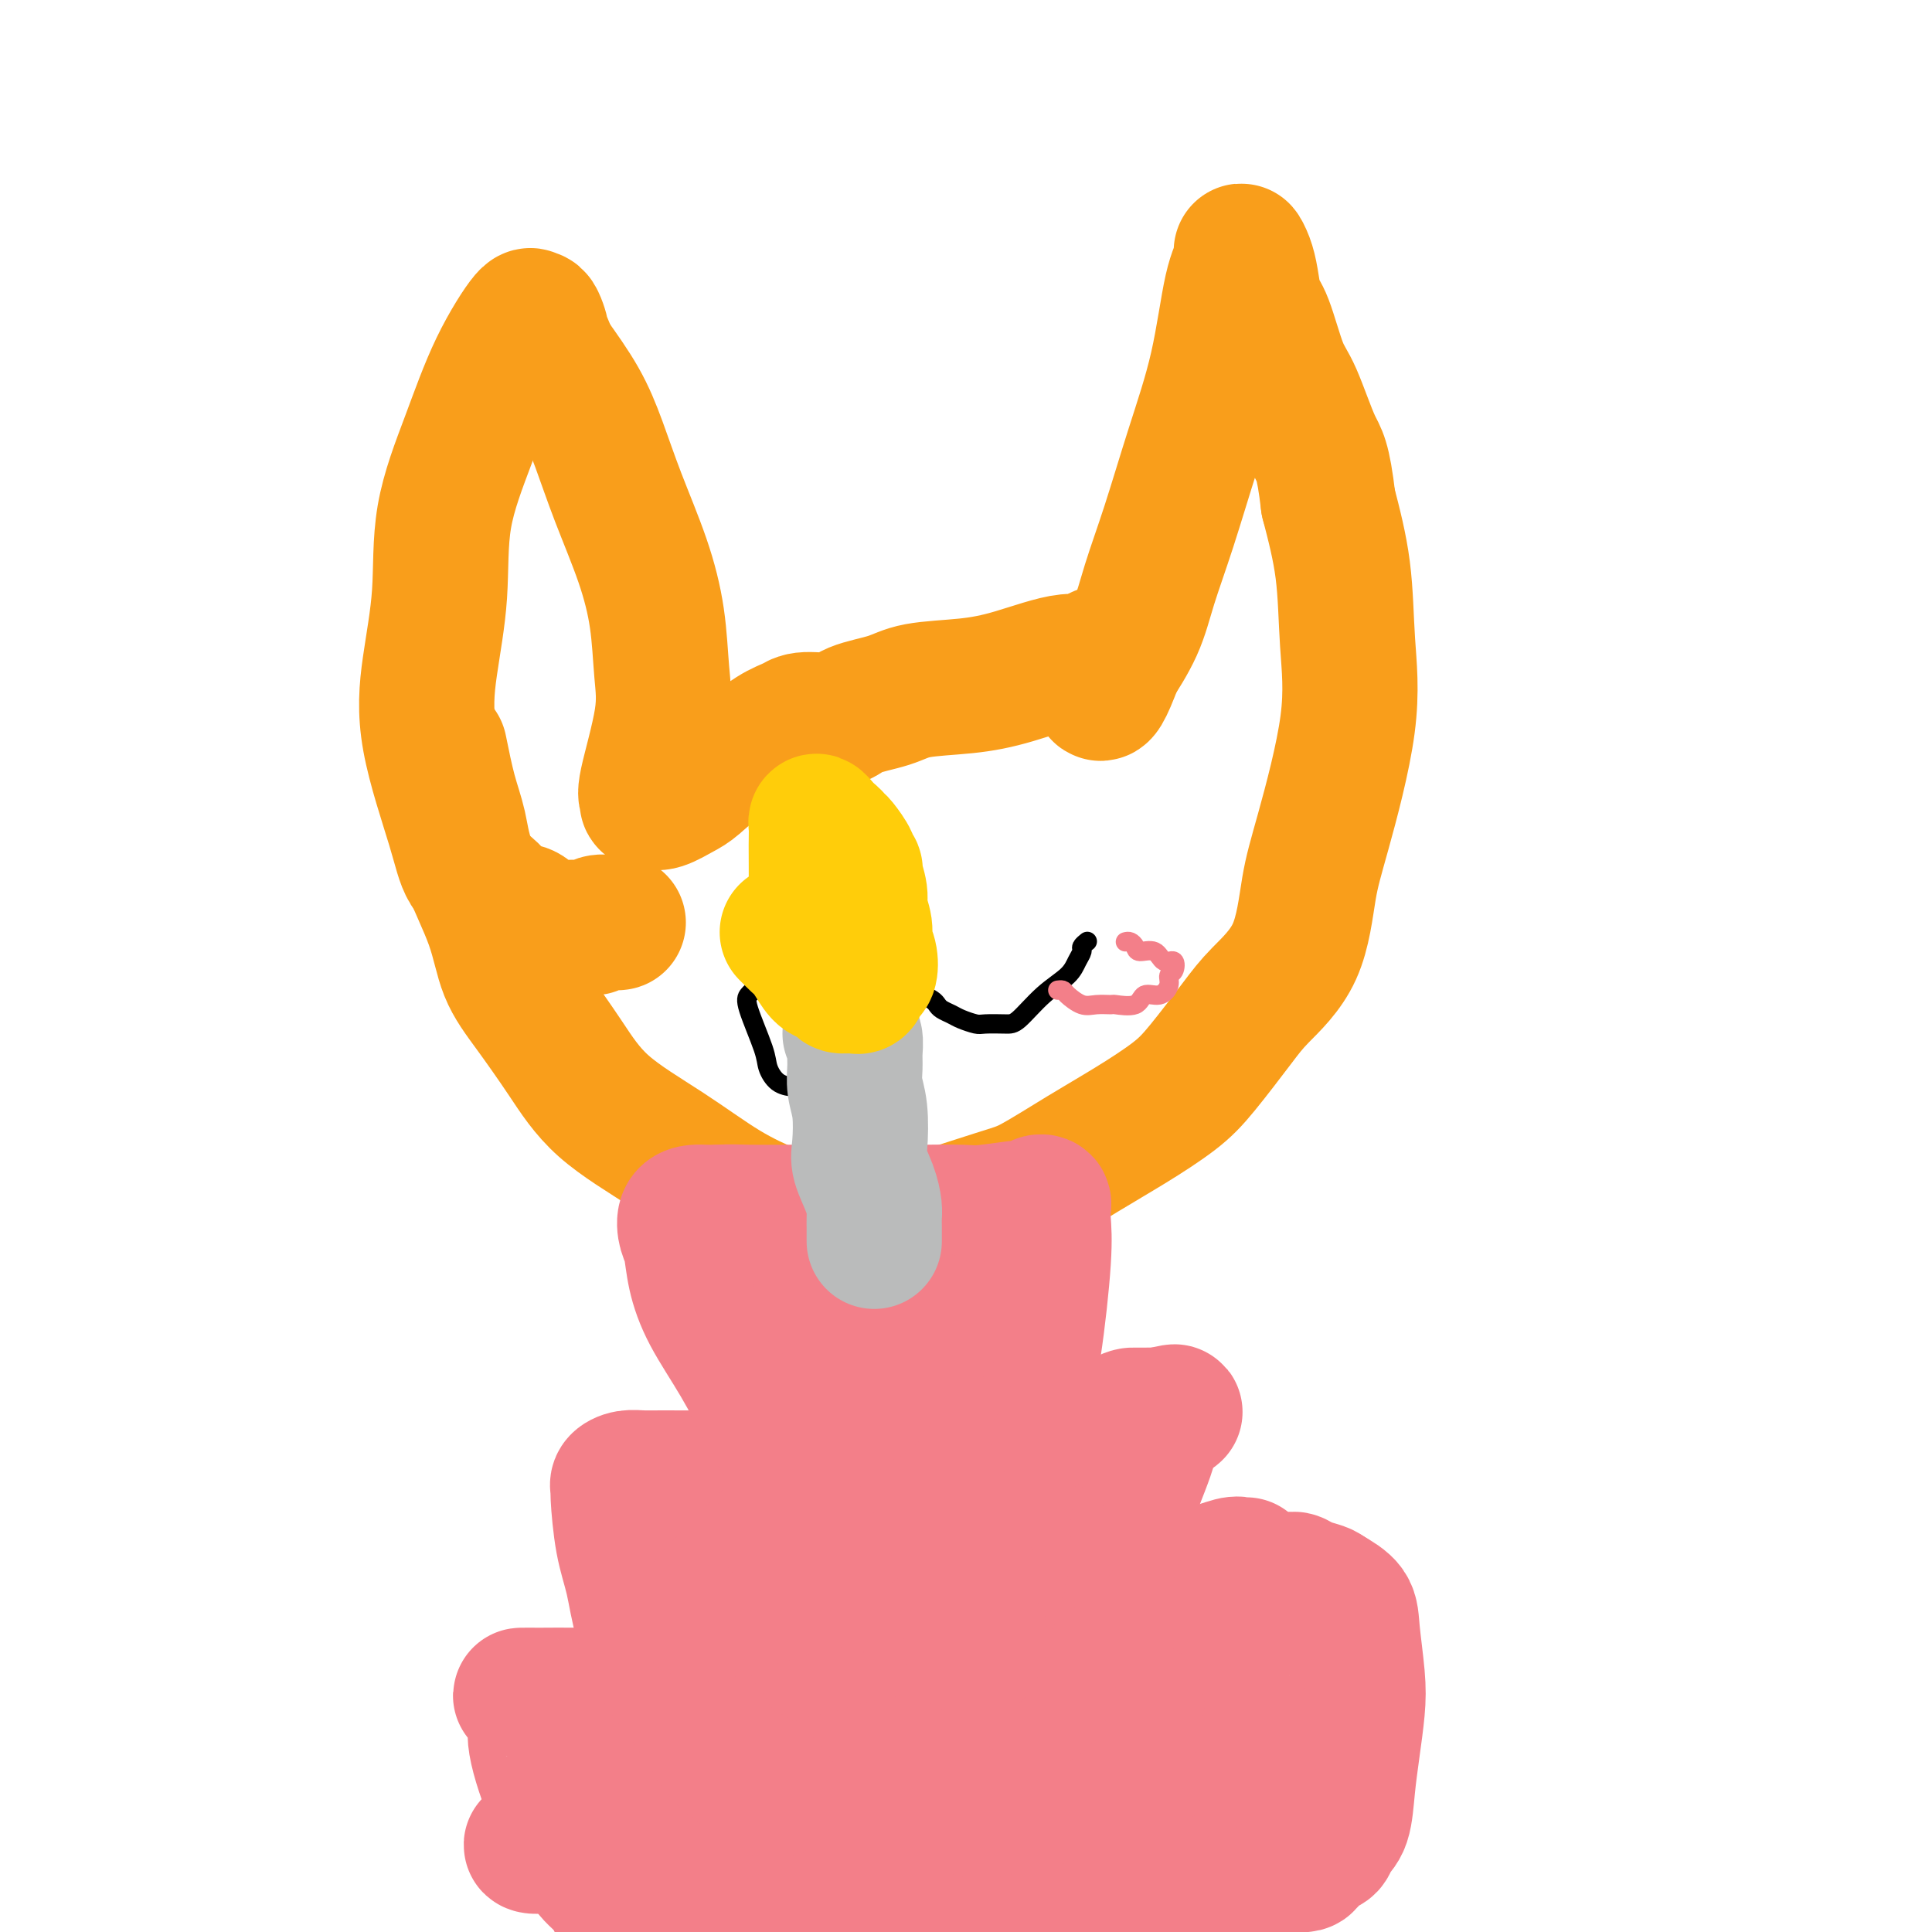 <svg viewBox='0 0 400 400' version='1.1' xmlns='http://www.w3.org/2000/svg' xmlns:xlink='http://www.w3.org/1999/xlink'><g fill='none' stroke='#F99E1B' stroke-width='28' stroke-linecap='round' stroke-linejoin='round'><path d='M91,155c0.643,3.175 1.287,6.349 2,9c0.713,2.651 1.497,4.778 2,7c0.503,2.222 0.727,4.541 2,8c1.273,3.459 3.597,8.060 5,12c1.403,3.940 1.886,7.219 3,10c1.114,2.781 2.860,5.065 5,8c2.140,2.935 4.673,6.522 7,10c2.327,3.478 4.447,6.849 8,10c3.553,3.151 8.539,6.084 13,9c4.461,2.916 8.398,5.814 12,8c3.602,2.186 6.868,3.658 10,5c3.132,1.342 6.130,2.553 9,3c2.870,0.447 5.613,0.131 8,0c2.387,-0.131 4.417,-0.077 6,0c1.583,0.077 2.720,0.179 7,-1c4.280,-1.179 11.705,-3.637 16,-5c4.295,-1.363 5.461,-1.630 8,-3c2.539,-1.370 6.451,-3.843 10,-6c3.549,-2.157 6.735,-3.999 10,-6c3.265,-2.001 6.608,-4.163 9,-6c2.392,-1.837 3.834,-3.350 6,-6c2.166,-2.650 5.056,-6.438 7,-9c1.944,-2.562 2.942,-3.897 5,-6c2.058,-2.103 5.175,-4.975 7,-9c1.825,-4.025 2.358,-9.204 3,-13c0.642,-3.796 1.393,-6.211 3,-12c1.607,-5.789 4.070,-14.954 5,-22c0.930,-7.046 0.327,-11.974 0,-17c-0.327,-5.026 -0.379,-10.150 -1,-15c-0.621,-4.850 -1.810,-9.425 -3,-14'/><path d='M275,104c-1.093,-9.289 -1.827,-9.512 -3,-12c-1.173,-2.488 -2.787,-7.243 -4,-10c-1.213,-2.757 -2.026,-3.518 -3,-6c-0.974,-2.482 -2.107,-6.684 -3,-9c-0.893,-2.316 -1.544,-2.745 -2,-4c-0.456,-1.255 -0.716,-3.335 -1,-5c-0.284,-1.665 -0.591,-2.915 -1,-4c-0.409,-1.085 -0.919,-2.007 -1,-2c-0.081,0.007 0.268,0.941 0,2c-0.268,1.059 -1.153,2.244 -2,6c-0.847,3.756 -1.656,10.084 -3,16c-1.344,5.916 -3.222,11.422 -5,17c-1.778,5.578 -3.454,11.230 -5,16c-1.546,4.770 -2.961,8.660 -4,12c-1.039,3.340 -1.703,6.130 -3,9c-1.297,2.870 -3.228,5.820 -4,7c-0.772,1.180 -0.386,0.590 0,0'/><path d='M231,137c-4.777,12.829 -3.221,3.402 -3,0c0.221,-3.402 -0.895,-0.780 -2,0c-1.105,0.780 -2.200,-0.282 -5,0c-2.800,0.282 -7.306,1.909 -11,3c-3.694,1.091 -6.575,1.645 -10,2c-3.425,0.355 -7.393,0.511 -10,1c-2.607,0.489 -3.852,1.311 -6,2c-2.148,0.689 -5.198,1.246 -7,2c-1.802,0.754 -2.354,1.705 -4,2c-1.646,0.295 -4.385,-0.064 -6,0c-1.615,0.064 -2.106,0.553 -3,1c-0.894,0.447 -2.191,0.854 -4,2c-1.809,1.146 -4.130,3.033 -6,4c-1.870,0.967 -3.288,1.015 -5,2c-1.712,0.985 -3.716,2.906 -5,4c-1.284,1.094 -1.846,1.361 -3,2c-1.154,0.639 -2.901,1.649 -4,2c-1.099,0.351 -1.551,0.042 -2,0c-0.449,-0.042 -0.894,0.181 -1,0c-0.106,-0.181 0.127,-0.767 0,-1c-0.127,-0.233 -0.616,-0.114 0,-3c0.616,-2.886 2.335,-8.777 3,-13c0.665,-4.223 0.275,-6.776 0,-10c-0.275,-3.224 -0.434,-7.118 -1,-11c-0.566,-3.882 -1.538,-7.753 -3,-12c-1.462,-4.247 -3.412,-8.870 -5,-13c-1.588,-4.130 -2.812,-7.766 -4,-11c-1.188,-3.234 -2.339,-6.067 -4,-9c-1.661,-2.933 -3.830,-5.967 -6,-9'/><path d='M114,74c-3.813,-9.296 -2.346,-5.537 -2,-5c0.346,0.537 -0.429,-2.149 -1,-3c-0.571,-0.851 -0.938,0.134 -1,0c-0.062,-0.134 0.181,-1.386 -1,0c-1.181,1.386 -3.787,5.411 -6,10c-2.213,4.589 -4.033,9.742 -6,15c-1.967,5.258 -4.079,10.620 -5,16c-0.921,5.380 -0.649,10.777 -1,16c-0.351,5.223 -1.324,10.271 -2,15c-0.676,4.729 -1.055,9.140 0,15c1.055,5.860 3.545,13.171 5,18c1.455,4.829 1.874,7.177 3,9c1.126,1.823 2.958,3.122 4,4c1.042,0.878 1.295,1.335 2,2c0.705,0.665 1.861,1.537 3,2c1.139,0.463 2.260,0.517 3,1c0.740,0.483 1.099,1.393 2,2c0.901,0.607 2.343,0.909 4,1c1.657,0.091 3.530,-0.028 5,0c1.470,0.028 2.538,0.204 3,0c0.462,-0.204 0.320,-0.787 1,-1c0.680,-0.213 2.183,-0.057 3,0c0.817,0.057 0.948,0.016 1,0c0.052,-0.016 0.026,-0.008 0,0'/></g>
<g fill='none' stroke='#000000' stroke-width='4' stroke-linecap='round' stroke-linejoin='round'><path d='M188,201c0.073,0.221 0.146,0.441 0,1c-0.146,0.559 -0.511,1.456 -1,3c-0.489,1.544 -1.103,3.734 -2,6c-0.897,2.266 -2.078,4.607 -3,6c-0.922,1.393 -1.584,1.837 -3,3c-1.416,1.163 -3.586,3.044 -5,4c-1.414,0.956 -2.073,0.987 -3,1c-0.927,0.013 -2.122,0.008 -3,0c-0.878,-0.008 -1.437,-0.020 -2,0c-0.563,0.020 -1.129,0.073 -2,0c-0.871,-0.073 -2.049,-0.271 -3,-1c-0.951,-0.729 -1.677,-1.989 -2,-3c-0.323,-1.011 -0.244,-1.774 -1,-4c-0.756,-2.226 -2.347,-5.916 -3,-8c-0.653,-2.084 -0.368,-2.561 0,-3c0.368,-0.439 0.819,-0.840 1,-1c0.181,-0.160 0.090,-0.080 0,0'/><path d='M190,206c0.222,-0.089 0.444,-0.179 1,0c0.556,0.179 1.446,0.625 2,1c0.554,0.375 0.771,0.679 1,1c0.229,0.321 0.468,0.661 1,1c0.532,0.339 1.357,0.679 2,1c0.643,0.321 1.104,0.622 2,1c0.896,0.378 2.226,0.832 3,1c0.774,0.168 0.991,0.050 2,0c1.009,-0.050 2.809,-0.033 4,0c1.191,0.033 1.773,0.083 3,-1c1.227,-1.083 3.098,-3.298 5,-5c1.902,-1.702 3.834,-2.891 5,-4c1.166,-1.109 1.567,-2.140 2,-3c0.433,-0.860 0.900,-1.550 1,-2c0.100,-0.450 -0.165,-0.660 0,-1c0.165,-0.340 0.762,-0.812 1,-1c0.238,-0.188 0.119,-0.094 0,0'/></g>
<g fill='none' stroke='#F37F89' stroke-width='4' stroke-linecap='round' stroke-linejoin='round'><path d='M233,195c0.319,-0.078 0.637,-0.157 1,0c0.363,0.157 0.770,0.548 1,1c0.230,0.452 0.283,0.965 1,1c0.717,0.035 2.097,-0.409 3,0c0.903,0.409 1.329,1.670 2,2c0.671,0.330 1.587,-0.271 2,0c0.413,0.271 0.325,1.416 0,2c-0.325,0.584 -0.886,0.609 -1,1c-0.114,0.391 0.217,1.148 0,2c-0.217,0.852 -0.984,1.798 -2,2c-1.016,0.202 -2.281,-0.339 -3,0c-0.719,0.339 -0.891,1.557 -2,2c-1.109,0.443 -3.155,0.112 -4,0c-0.845,-0.112 -0.488,-0.006 -1,0c-0.512,0.006 -1.892,-0.090 -3,0c-1.108,0.090 -1.943,0.364 -3,0c-1.057,-0.364 -2.335,-1.366 -3,-2c-0.665,-0.634 -0.718,-0.902 -1,-1c-0.282,-0.098 -0.795,-0.028 -1,0c-0.205,0.028 -0.103,0.014 0,0'/></g>
<g fill='none' stroke='#F37F89' stroke-width='28' stroke-linecap='round' stroke-linejoin='round'><path d='M258,324c-0.321,0.045 -0.643,0.091 -1,0c-0.357,-0.091 -0.750,-0.318 -2,0c-1.250,0.318 -3.358,1.180 -7,2c-3.642,0.820 -8.818,1.598 -13,3c-4.182,1.402 -7.368,3.429 -12,5c-4.632,1.571 -10.709,2.687 -15,4c-4.291,1.313 -6.797,2.825 -14,4c-7.203,1.175 -19.104,2.014 -26,3c-6.896,0.986 -8.788,2.121 -13,3c-4.212,0.879 -10.743,1.504 -16,2c-5.257,0.496 -9.238,0.865 -12,1c-2.762,0.135 -4.304,0.037 -7,0c-2.696,-0.037 -6.546,-0.011 -8,0c-1.454,0.011 -0.512,0.008 -1,0c-0.488,-0.008 -2.408,-0.021 -3,0c-0.592,0.021 0.143,0.077 1,1c0.857,0.923 1.837,2.714 2,4c0.163,1.286 -0.492,2.067 0,5c0.492,2.933 2.132,8.018 4,12c1.868,3.982 3.965,6.861 5,9c1.035,2.139 1.010,3.537 2,5c0.990,1.463 2.997,2.989 4,4c1.003,1.011 1.001,1.505 1,2'/><path d='M127,393c1.921,3.255 0.722,1.394 1,1c0.278,-0.394 2.031,0.680 3,1c0.969,0.320 1.154,-0.114 2,0c0.846,0.114 2.355,0.777 4,1c1.645,0.223 3.427,0.007 5,0c1.573,-0.007 2.937,0.194 6,0c3.063,-0.194 7.826,-0.785 12,-1c4.174,-0.215 7.761,-0.054 12,0c4.239,0.054 9.131,0.001 14,0c4.869,-0.001 9.714,0.049 15,0c5.286,-0.049 11.012,-0.198 16,0c4.988,0.198 9.236,0.744 15,0c5.764,-0.744 13.043,-2.777 17,-4c3.957,-1.223 4.593,-1.634 6,-2c1.407,-0.366 3.585,-0.686 5,-1c1.415,-0.314 2.066,-0.622 3,-1c0.934,-0.378 2.151,-0.826 3,-1c0.849,-0.174 1.331,-0.073 2,0c0.669,0.073 1.526,0.119 2,0c0.474,-0.119 0.564,-0.402 1,-1c0.436,-0.598 1.216,-1.511 2,-2c0.784,-0.489 1.572,-0.553 2,-1c0.428,-0.447 0.496,-1.276 1,-2c0.504,-0.724 1.442,-1.343 2,-3c0.558,-1.657 0.734,-4.350 1,-7c0.266,-2.650 0.620,-5.255 1,-8c0.380,-2.745 0.784,-5.631 1,-8c0.216,-2.369 0.243,-4.223 0,-7c-0.243,-2.777 -0.758,-6.478 -1,-9c-0.242,-2.522 -0.212,-3.863 -1,-5c-0.788,-1.137 -2.394,-2.068 -4,-3'/><path d='M275,330c-0.917,-0.647 -1.208,-0.765 -2,-1c-0.792,-0.235 -2.085,-0.588 -3,-1c-0.915,-0.412 -1.454,-0.882 -2,-1c-0.546,-0.118 -1.101,0.116 -5,4c-3.899,3.884 -11.143,11.419 -16,16c-4.857,4.581 -7.327,6.207 -10,9c-2.673,2.793 -5.550,6.752 -8,9c-2.450,2.248 -4.474,2.784 -7,4c-2.526,1.216 -5.555,3.112 -8,4c-2.445,0.888 -4.306,0.768 -6,1c-1.694,0.232 -3.223,0.814 -4,1c-0.777,0.186 -0.803,-0.026 -1,0c-0.197,0.026 -0.564,0.289 1,0c1.564,-0.289 5.059,-1.132 9,-2c3.941,-0.868 8.327,-1.763 13,-3c4.673,-1.237 9.634,-2.815 14,-4c4.366,-1.185 8.138,-1.975 11,-3c2.862,-1.025 4.814,-2.285 6,-3c1.186,-0.715 1.604,-0.886 2,-1c0.396,-0.114 0.768,-0.171 1,0c0.232,0.171 0.325,0.571 0,1c-0.325,0.429 -1.066,0.888 -3,2c-1.934,1.112 -5.059,2.876 -8,4c-2.941,1.124 -5.697,1.607 -8,2c-2.303,0.393 -4.151,0.697 -6,1'/><path d='M235,369c-5.133,2.000 -5.464,2.000 -7,2c-1.536,0.000 -4.275,0.000 -8,0c-3.725,-0.000 -8.436,-0.000 -12,0c-3.564,0.000 -5.981,0.000 -9,0c-3.019,-0.000 -6.641,-0.000 -11,0c-4.359,0.000 -9.457,0.000 -14,0c-4.543,-0.000 -8.533,-0.000 -11,0c-2.467,0.000 -3.411,0.001 -4,0c-0.589,-0.001 -0.822,-0.003 -1,0c-0.178,0.003 -0.299,0.013 2,0c2.299,-0.013 7.019,-0.047 11,-1c3.981,-0.953 7.225,-2.823 12,-4c4.775,-1.177 11.083,-1.660 17,-3c5.917,-1.340 11.445,-3.536 16,-5c4.555,-1.464 8.137,-2.197 11,-3c2.863,-0.803 5.009,-1.678 6,-2c0.991,-0.322 0.829,-0.091 1,0c0.171,0.091 0.675,0.042 1,0c0.325,-0.042 0.472,-0.076 0,0c-0.472,0.076 -1.563,0.262 -4,1c-2.437,0.738 -6.219,2.027 -11,3c-4.781,0.973 -10.562,1.629 -16,3c-5.438,1.371 -10.532,3.456 -16,5c-5.468,1.544 -11.311,2.548 -17,4c-5.689,1.452 -11.224,3.352 -16,5c-4.776,1.648 -8.793,3.042 -13,4c-4.207,0.958 -8.603,1.479 -13,2'/><path d='M129,380c-18.330,4.343 -12.155,1.701 -11,1c1.155,-0.701 -2.709,0.538 -5,1c-2.291,0.462 -3.008,0.145 -3,0c0.008,-0.145 0.740,-0.118 1,0c0.260,0.118 0.047,0.327 1,0c0.953,-0.327 3.070,-1.190 6,-2c2.930,-0.810 6.672,-1.566 9,-2c2.328,-0.434 3.240,-0.547 6,-1c2.760,-0.453 7.367,-1.246 11,-2c3.633,-0.754 6.293,-1.470 8,-2c1.707,-0.530 2.459,-0.873 3,-1c0.541,-0.127 0.869,-0.036 1,0c0.131,0.036 0.066,0.018 0,0'/><path d='M160,371c-0.967,-0.376 -1.934,-0.753 -2,-1c-0.066,-0.247 0.770,-0.365 0,-1c-0.770,-0.635 -3.144,-1.786 -5,-3c-1.856,-1.214 -3.193,-2.489 -5,-5c-1.807,-2.511 -4.084,-6.256 -6,-9c-1.916,-2.744 -3.470,-4.487 -5,-7c-1.530,-2.513 -3.037,-5.797 -4,-9c-0.963,-3.203 -1.384,-6.325 -2,-9c-0.616,-2.675 -1.428,-4.903 -2,-8c-0.572,-3.097 -0.904,-7.065 -1,-9c-0.096,-1.935 0.045,-1.839 0,-2c-0.045,-0.161 -0.276,-0.579 0,-1c0.276,-0.421 1.060,-0.845 2,-1c0.940,-0.155 2.035,-0.039 3,0c0.965,0.039 1.799,0.003 4,0c2.201,-0.003 5.769,0.028 10,0c4.231,-0.028 9.125,-0.114 13,0c3.875,0.114 6.731,0.427 11,0c4.269,-0.427 9.953,-1.592 15,-2c5.047,-0.408 9.459,-0.057 14,-1c4.541,-0.943 9.212,-3.181 13,-4c3.788,-0.819 6.692,-0.219 10,-1c3.308,-0.781 7.021,-2.941 9,-4c1.979,-1.059 2.225,-1.016 3,-1c0.775,0.016 2.079,0.005 3,0c0.921,-0.005 1.461,-0.002 2,0'/><path d='M240,293c6.261,-1.495 1.912,-0.234 0,1c-1.912,1.234 -1.387,2.441 -2,5c-0.613,2.559 -2.363,6.469 -4,11c-1.637,4.531 -3.160,9.683 -5,14c-1.840,4.317 -3.996,7.798 -6,11c-2.004,3.202 -3.857,6.126 -5,9c-1.143,2.874 -1.577,5.697 -2,7c-0.423,1.303 -0.835,1.087 -1,1c-0.165,-0.087 -0.082,-0.043 0,0'/><path d='M172,324c0.246,0.188 0.493,0.376 1,1c0.507,0.624 1.275,1.683 2,2c0.725,0.317 1.408,-0.109 2,0c0.592,0.109 1.094,0.754 2,1c0.906,0.246 2.217,0.094 4,0c1.783,-0.094 4.036,-0.130 6,0c1.964,0.130 3.637,0.427 6,0c2.363,-0.427 5.417,-1.579 9,-3c3.583,-1.421 7.694,-3.113 10,-4c2.306,-0.887 2.806,-0.970 3,-1c0.194,-0.030 0.082,-0.007 0,0c-0.082,0.007 -0.133,-0.002 0,0c0.133,0.002 0.449,0.014 0,0c-0.449,-0.014 -1.662,-0.055 -4,0c-2.338,0.055 -5.799,0.206 -9,0c-3.201,-0.206 -6.140,-0.767 -9,0c-2.860,0.767 -5.641,2.864 -9,4c-3.359,1.136 -7.297,1.310 -11,2c-3.703,0.690 -7.171,1.896 -11,3c-3.829,1.104 -8.018,2.107 -11,3c-2.982,0.893 -4.758,1.677 -6,2c-1.242,0.323 -1.949,0.186 -2,0c-0.051,-0.186 0.553,-0.421 1,-1c0.447,-0.579 0.736,-1.502 2,-3c1.264,-1.498 3.504,-3.571 6,-6c2.496,-2.429 5.248,-5.215 8,-8'/><path d='M162,316c3.405,-4.490 4.419,-6.716 6,-8c1.581,-1.284 3.730,-1.627 5,-2c1.270,-0.373 1.661,-0.776 2,-1c0.339,-0.224 0.627,-0.268 1,0c0.373,0.268 0.832,0.849 1,1c0.168,0.151 0.045,-0.126 0,0c-0.045,0.126 -0.013,0.657 0,1c0.013,0.343 0.006,0.498 0,1c-0.006,0.502 -0.010,1.351 0,2c0.010,0.649 0.036,1.098 0,2c-0.036,0.902 -0.133,2.256 0,3c0.133,0.744 0.497,0.877 0,1c-0.497,0.123 -1.857,0.236 -3,0c-1.143,-0.236 -2.071,-0.821 -3,-2c-0.929,-1.179 -1.859,-2.952 -3,-5c-1.141,-2.048 -2.495,-4.370 -4,-7c-1.505,-2.630 -3.163,-5.569 -5,-9c-1.837,-3.431 -3.855,-7.355 -6,-11c-2.145,-3.645 -4.419,-7.011 -6,-10c-1.581,-2.989 -2.470,-5.599 -3,-8c-0.530,-2.401 -0.701,-4.591 -1,-6c-0.299,-1.409 -0.727,-2.038 -1,-3c-0.273,-0.962 -0.393,-2.258 0,-3c0.393,-0.742 1.298,-0.931 2,-1c0.702,-0.069 1.201,-0.020 2,0c0.799,0.020 1.900,0.010 3,0'/><path d='M149,251c2.088,-0.155 3.808,-0.041 6,0c2.192,0.041 4.856,0.011 9,0c4.144,-0.011 9.769,-0.002 13,0c3.231,0.002 4.067,-0.004 6,0c1.933,0.004 4.962,0.016 8,0c3.038,-0.016 6.085,-0.060 8,0c1.915,0.060 2.699,0.226 5,0c2.301,-0.226 6.119,-0.843 8,-1c1.881,-0.157 1.824,0.147 2,0c0.176,-0.147 0.584,-0.746 1,-1c0.416,-0.254 0.838,-0.163 1,0c0.162,0.163 0.063,0.397 0,1c-0.063,0.603 -0.091,1.576 0,3c0.091,1.424 0.301,3.300 0,8c-0.301,4.700 -1.111,12.223 -2,18c-0.889,5.777 -1.855,9.807 -3,15c-1.145,5.193 -2.468,11.550 -3,17c-0.532,5.450 -0.272,9.993 -1,14c-0.728,4.007 -2.444,7.477 -3,10c-0.556,2.523 0.047,4.099 0,5c-0.047,0.901 -0.743,1.127 -1,1c-0.257,-0.127 -0.073,-0.608 0,-1c0.073,-0.392 0.037,-0.696 0,-1'/><path d='M203,339c-2.091,7.912 -1.818,-2.307 -2,-8c-0.182,-5.693 -0.819,-6.859 -2,-10c-1.181,-3.141 -2.907,-8.256 -5,-13c-2.093,-4.744 -4.553,-9.115 -7,-13c-2.447,-3.885 -4.880,-7.283 -7,-10c-2.120,-2.717 -3.927,-4.754 -5,-7c-1.073,-2.246 -1.412,-4.700 -2,-6c-0.588,-1.300 -1.425,-1.447 -2,-2c-0.575,-0.553 -0.889,-1.513 -1,-2c-0.111,-0.487 -0.020,-0.501 0,-1c0.020,-0.499 -0.031,-1.482 0,-2c0.031,-0.518 0.144,-0.569 0,-1c-0.144,-0.431 -0.546,-1.240 0,-2c0.546,-0.760 2.039,-1.470 3,-2c0.961,-0.530 1.389,-0.880 2,-1c0.611,-0.120 1.405,-0.009 2,0c0.595,0.009 0.991,-0.082 2,0c1.009,0.082 2.631,0.337 4,1c1.369,0.663 2.485,1.732 4,3c1.515,1.268 3.428,2.734 4,4c0.572,1.266 -0.196,2.333 0,3c0.196,0.667 1.356,0.935 2,1c0.644,0.065 0.771,-0.072 1,1c0.229,1.072 0.561,3.352 1,5c0.439,1.648 0.987,2.662 1,4c0.013,1.338 -0.509,3.000 -1,4c-0.491,1.000 -0.952,1.340 -2,2c-1.048,0.660 -2.683,1.641 -4,2c-1.317,0.359 -2.316,0.097 -3,0c-0.684,-0.097 -1.053,-0.028 -2,0c-0.947,0.028 -2.474,0.014 -4,0'/><path d='M180,289c-2.628,0.217 -2.699,-0.242 -3,-1c-0.301,-0.758 -0.834,-1.815 -1,-3c-0.166,-1.185 0.035,-2.498 0,-3c-0.035,-0.502 -0.304,-0.195 0,-1c0.304,-0.805 1.183,-2.723 2,-4c0.817,-1.277 1.571,-1.912 3,-2c1.429,-0.088 3.532,0.372 5,0c1.468,-0.372 2.302,-1.575 3,-2c0.698,-0.425 1.260,-0.073 2,0c0.740,0.073 1.659,-0.134 2,0c0.341,0.134 0.105,0.607 0,1c-0.105,0.393 -0.078,0.705 0,1c0.078,0.295 0.206,0.574 0,1c-0.206,0.426 -0.748,0.999 -2,2c-1.252,1.001 -3.215,2.429 -4,3c-0.785,0.571 -0.393,0.286 0,0'/></g>
<g fill='none' stroke='#BABBBB' stroke-width='28' stroke-linecap='round' stroke-linejoin='round'><path d='M181,257c-0.001,-0.783 -0.002,-1.565 0,-2c0.002,-0.435 0.007,-0.521 0,-1c-0.007,-0.479 -0.027,-1.349 0,-2c0.027,-0.651 0.099,-1.083 0,-2c-0.099,-0.917 -0.370,-2.320 -1,-4c-0.630,-1.680 -1.619,-3.636 -2,-5c-0.381,-1.364 -0.155,-2.136 0,-4c0.155,-1.864 0.239,-4.821 0,-7c-0.239,-2.179 -0.800,-3.579 -1,-5c-0.200,-1.421 -0.040,-2.864 0,-4c0.040,-1.136 -0.041,-1.964 0,-3c0.041,-1.036 0.203,-2.279 0,-3c-0.203,-0.721 -0.772,-0.920 -1,-1c-0.228,-0.080 -0.114,-0.040 0,0'/></g>
<g fill='none' stroke='#FFCD0A' stroke-width='28' stroke-linecap='round' stroke-linejoin='round'><path d='M163,193c0.440,0.442 0.880,0.884 1,1c0.120,0.116 -0.082,-0.094 0,0c0.082,0.094 0.446,0.493 1,1c0.554,0.507 1.296,1.121 2,2c0.704,0.879 1.370,2.024 2,3c0.630,0.976 1.225,1.782 2,2c0.775,0.218 1.731,-0.152 2,0c0.269,0.152 -0.149,0.825 0,1c0.149,0.175 0.866,-0.147 1,0c0.134,0.147 -0.315,0.764 0,1c0.315,0.236 1.394,0.090 2,0c0.606,-0.090 0.738,-0.124 1,0c0.262,0.124 0.655,0.406 1,0c0.345,-0.406 0.644,-1.500 1,-2c0.356,-0.500 0.771,-0.406 1,-1c0.229,-0.594 0.273,-1.876 0,-3c-0.273,-1.124 -0.862,-2.091 -1,-3c-0.138,-0.909 0.174,-1.759 0,-3c-0.174,-1.241 -0.836,-2.872 -1,-4c-0.164,-1.128 0.168,-1.753 0,-3c-0.168,-1.247 -0.836,-3.115 -1,-4c-0.164,-0.885 0.178,-0.786 0,-1c-0.178,-0.214 -0.874,-0.741 -1,-1c-0.126,-0.259 0.317,-0.251 0,-1c-0.317,-0.749 -1.395,-2.256 -2,-3c-0.605,-0.744 -0.737,-0.724 -1,-1c-0.263,-0.276 -0.658,-0.847 -1,-1c-0.342,-0.153 -0.630,0.113 -1,0c-0.370,-0.113 -0.820,-0.604 -1,-1c-0.180,-0.396 -0.090,-0.698 0,-1'/><path d='M170,171c-1.308,-1.661 -1.079,-0.812 -1,0c0.079,0.812 0.007,1.587 0,4c-0.007,2.413 0.051,6.464 0,9c-0.051,2.536 -0.209,3.556 0,5c0.209,1.444 0.787,3.312 1,4c0.213,0.688 0.061,0.197 0,0c-0.061,-0.197 -0.030,-0.098 0,0'/></g>
</svg>